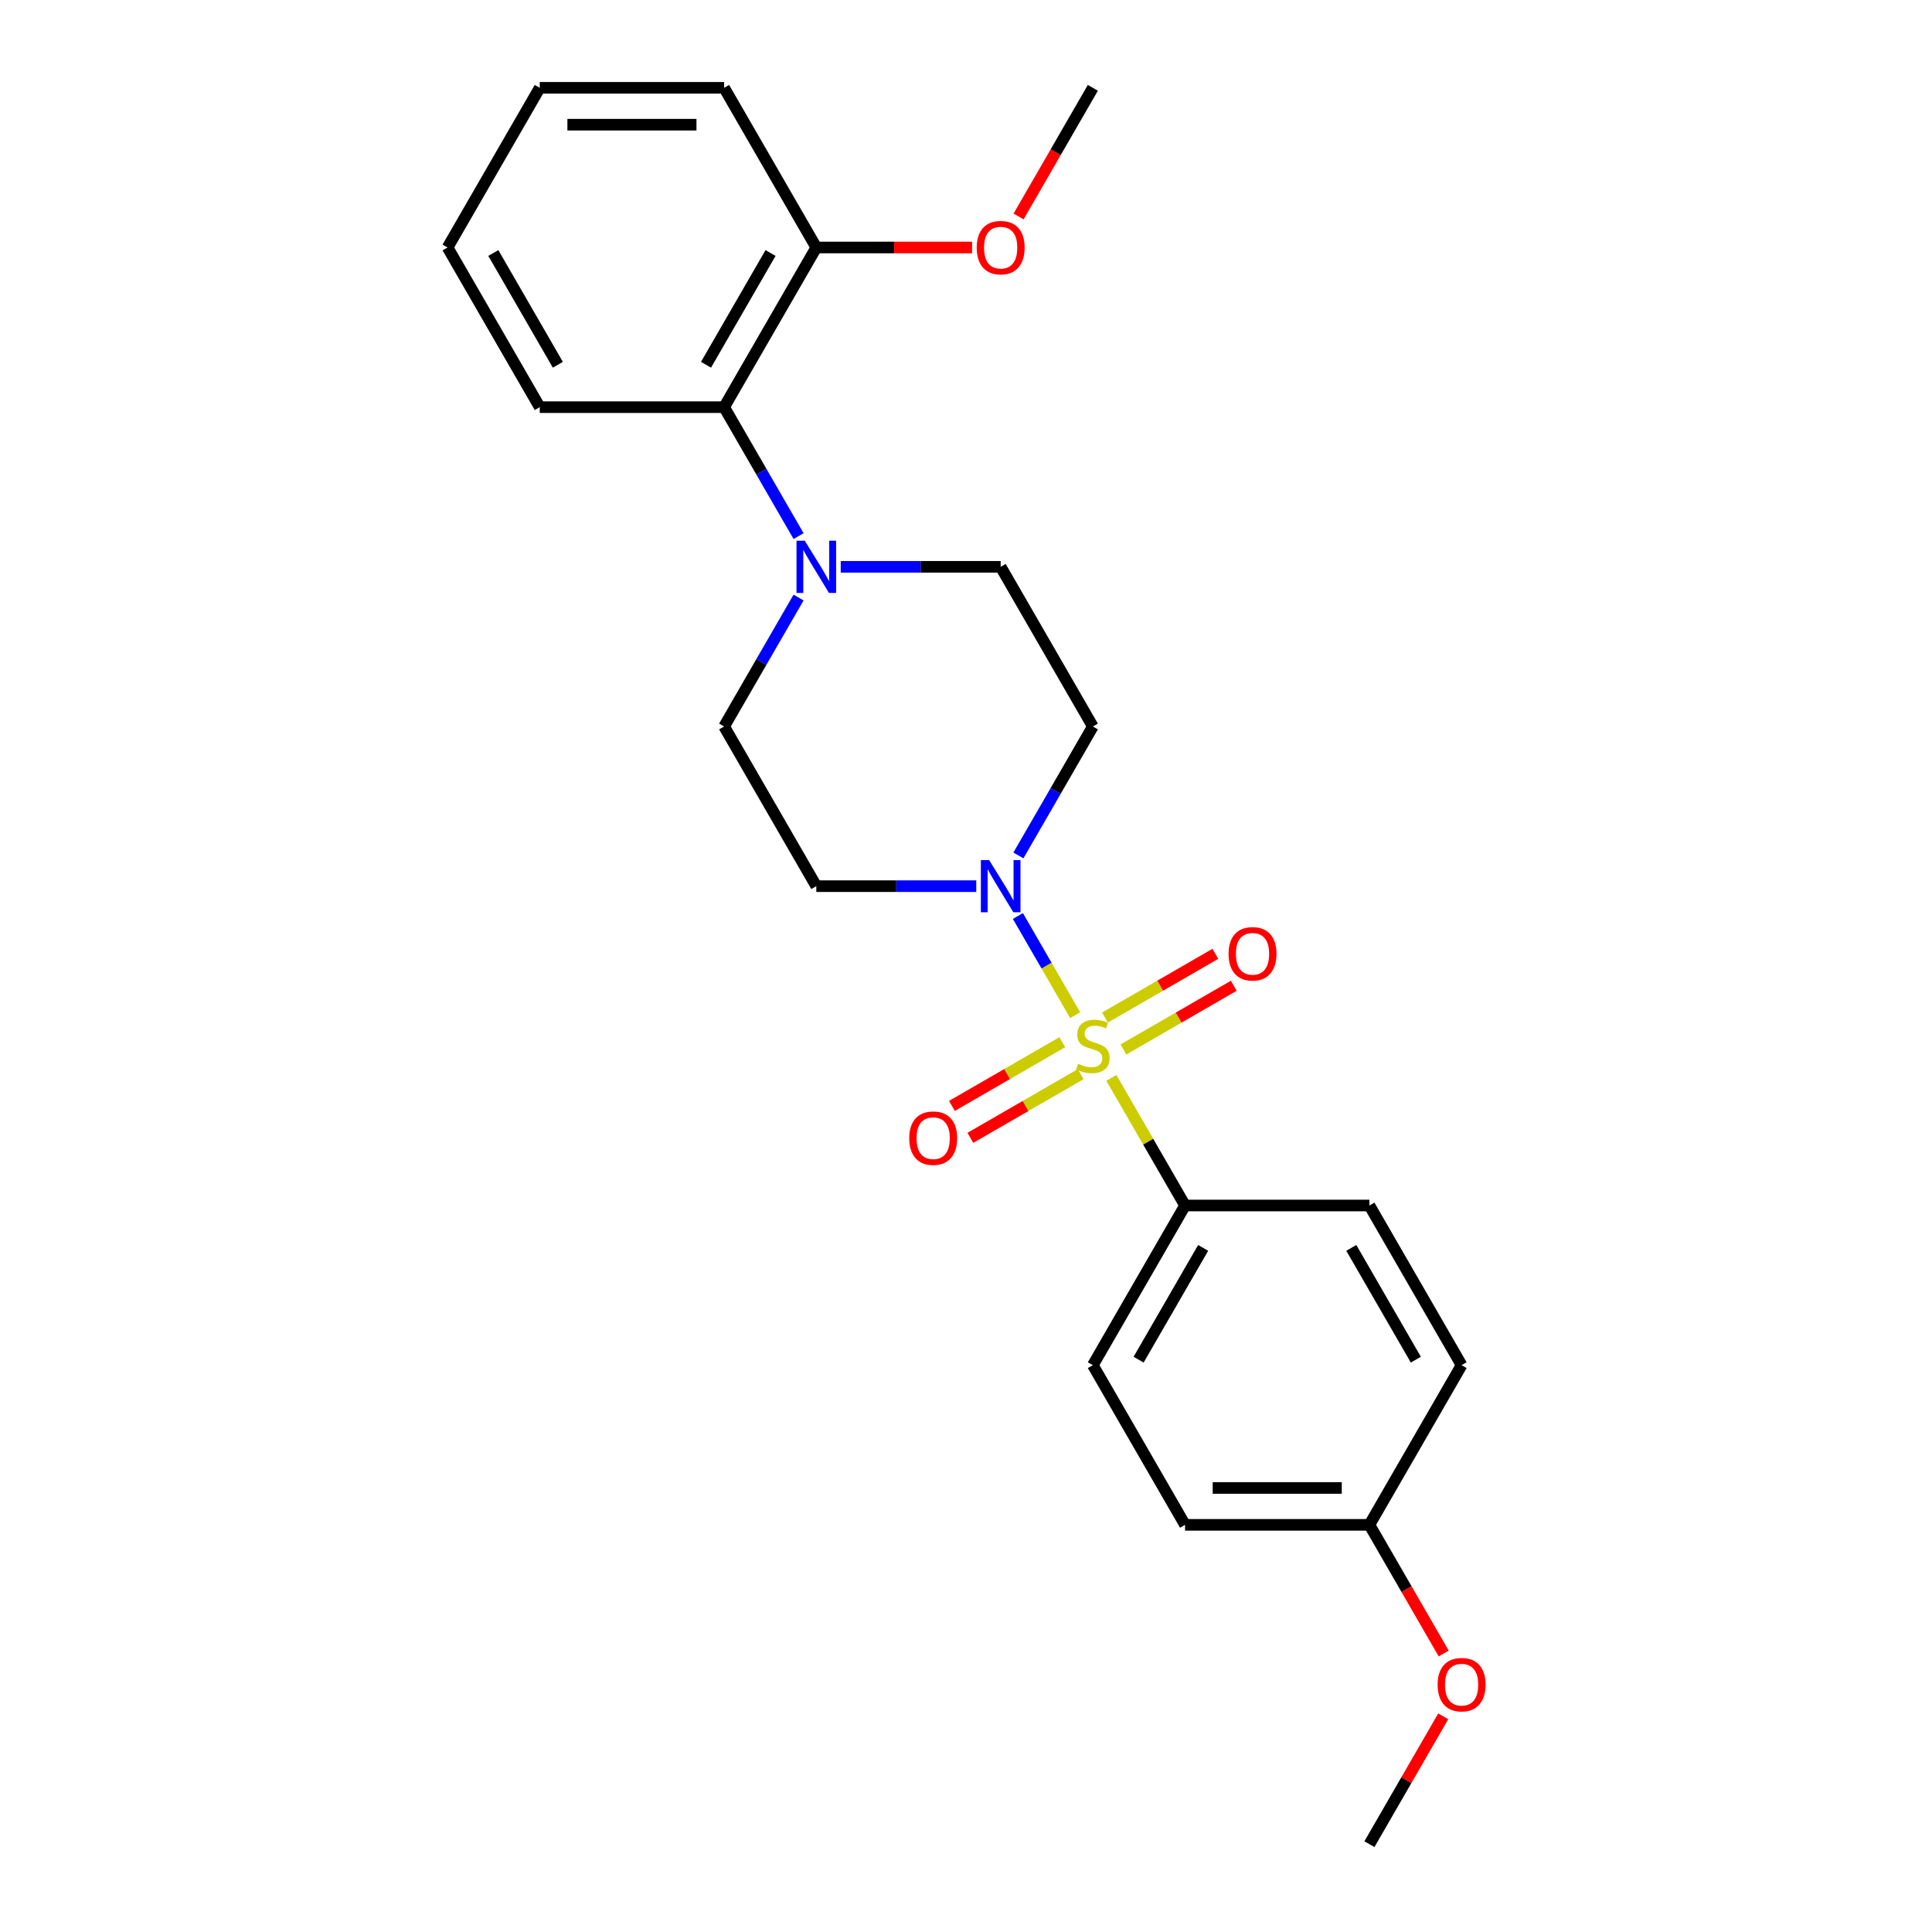 <?xml version='1.0' encoding='iso-8859-1'?>
<svg version='1.1' baseProfile='full'
              xmlns='http://www.w3.org/2000/svg'
                      xmlns:rdkit='http://www.rdkit.org/xml'
                      xmlns:xlink='http://www.w3.org/1999/xlink'
                  xml:space='preserve'
width='1000px' height='1000px' viewBox='0 0 1000 1000'>
<!-- END OF HEADER -->
<rect style='opacity:1.0;fill:#FFFFFF;stroke:none' width='1000' height='1000' x='0' y='0'> </rect>
<path class='bond-0' d='M 556.506,525.462 L 541.685,499.79' style='fill:none;fill-rule:evenodd;stroke:#CCCC00;stroke-width:6px;stroke-linecap:butt;stroke-linejoin:miter;stroke-opacity:1' />
<path class='bond-0' d='M 541.685,499.79 L 526.863,474.118' style='fill:none;fill-rule:evenodd;stroke:#0000FF;stroke-width:6px;stroke-linecap:butt;stroke-linejoin:miter;stroke-opacity:1' />
<path class='bond-2' d='M 575.239,557.908 L 594.309,590.937' style='fill:none;fill-rule:evenodd;stroke:#CCCC00;stroke-width:6px;stroke-linecap:butt;stroke-linejoin:miter;stroke-opacity:1' />
<path class='bond-2' d='M 594.309,590.937 L 613.378,623.967' style='fill:none;fill-rule:evenodd;stroke:#000000;stroke-width:6px;stroke-linecap:butt;stroke-linejoin:miter;stroke-opacity:1' />
<path class='bond-4' d='M 581.486,543.207 L 610.046,526.717' style='fill:none;fill-rule:evenodd;stroke:#CCCC00;stroke-width:6px;stroke-linecap:butt;stroke-linejoin:miter;stroke-opacity:1' />
<path class='bond-4' d='M 610.046,526.717 L 638.607,510.228' style='fill:none;fill-rule:evenodd;stroke:#FF0000;stroke-width:6px;stroke-linecap:butt;stroke-linejoin:miter;stroke-opacity:1' />
<path class='bond-4' d='M 571.943,526.678 L 600.503,510.188' style='fill:none;fill-rule:evenodd;stroke:#CCCC00;stroke-width:6px;stroke-linecap:butt;stroke-linejoin:miter;stroke-opacity:1' />
<path class='bond-4' d='M 600.503,510.188 L 629.064,493.699' style='fill:none;fill-rule:evenodd;stroke:#FF0000;stroke-width:6px;stroke-linecap:butt;stroke-linejoin:miter;stroke-opacity:1' />
<path class='bond-5' d='M 549.841,539.438 L 521.28,555.928' style='fill:none;fill-rule:evenodd;stroke:#CCCC00;stroke-width:6px;stroke-linecap:butt;stroke-linejoin:miter;stroke-opacity:1' />
<path class='bond-5' d='M 521.28,555.928 L 492.72,572.417' style='fill:none;fill-rule:evenodd;stroke:#FF0000;stroke-width:6px;stroke-linecap:butt;stroke-linejoin:miter;stroke-opacity:1' />
<path class='bond-5' d='M 559.384,555.967 L 530.823,572.456' style='fill:none;fill-rule:evenodd;stroke:#CCCC00;stroke-width:6px;stroke-linecap:butt;stroke-linejoin:miter;stroke-opacity:1' />
<path class='bond-5' d='M 530.823,572.456 L 502.263,588.946' style='fill:none;fill-rule:evenodd;stroke:#FF0000;stroke-width:6px;stroke-linecap:butt;stroke-linejoin:miter;stroke-opacity:1' />
<path class='bond-6' d='M 527.127,442.779 L 546.395,409.406' style='fill:none;fill-rule:evenodd;stroke:#0000FF;stroke-width:6px;stroke-linecap:butt;stroke-linejoin:miter;stroke-opacity:1' />
<path class='bond-6' d='M 546.395,409.406 L 565.663,376.033' style='fill:none;fill-rule:evenodd;stroke:#000000;stroke-width:6px;stroke-linecap:butt;stroke-linejoin:miter;stroke-opacity:1' />
<path class='bond-7' d='M 505.313,458.678 L 463.916,458.678' style='fill:none;fill-rule:evenodd;stroke:#0000FF;stroke-width:6px;stroke-linecap:butt;stroke-linejoin:miter;stroke-opacity:1' />
<path class='bond-7' d='M 463.916,458.678 L 422.519,458.678' style='fill:none;fill-rule:evenodd;stroke:#000000;stroke-width:6px;stroke-linecap:butt;stroke-linejoin:miter;stroke-opacity:1' />
<path class='bond-1' d='M 413.339,309.287 L 394.072,342.66' style='fill:none;fill-rule:evenodd;stroke:#0000FF;stroke-width:6px;stroke-linecap:butt;stroke-linejoin:miter;stroke-opacity:1' />
<path class='bond-1' d='M 394.072,342.66 L 374.804,376.033' style='fill:none;fill-rule:evenodd;stroke:#000000;stroke-width:6px;stroke-linecap:butt;stroke-linejoin:miter;stroke-opacity:1' />
<path class='bond-3' d='M 413.339,277.49 L 394.072,244.117' style='fill:none;fill-rule:evenodd;stroke:#0000FF;stroke-width:6px;stroke-linecap:butt;stroke-linejoin:miter;stroke-opacity:1' />
<path class='bond-3' d='M 394.072,244.117 L 374.804,210.744' style='fill:none;fill-rule:evenodd;stroke:#000000;stroke-width:6px;stroke-linecap:butt;stroke-linejoin:miter;stroke-opacity:1' />
<path class='bond-25' d='M 435.153,293.388 L 476.551,293.388' style='fill:none;fill-rule:evenodd;stroke:#0000FF;stroke-width:6px;stroke-linecap:butt;stroke-linejoin:miter;stroke-opacity:1' />
<path class='bond-25' d='M 476.551,293.388 L 517.948,293.388' style='fill:none;fill-rule:evenodd;stroke:#000000;stroke-width:6px;stroke-linecap:butt;stroke-linejoin:miter;stroke-opacity:1' />
<path class='bond-11' d='M 613.378,623.967 L 565.663,706.612' style='fill:none;fill-rule:evenodd;stroke:#000000;stroke-width:6px;stroke-linecap:butt;stroke-linejoin:miter;stroke-opacity:1' />
<path class='bond-11' d='M 622.75,645.907 L 589.349,703.758' style='fill:none;fill-rule:evenodd;stroke:#000000;stroke-width:6px;stroke-linecap:butt;stroke-linejoin:miter;stroke-opacity:1' />
<path class='bond-12' d='M 613.378,623.967 L 708.808,623.967' style='fill:none;fill-rule:evenodd;stroke:#000000;stroke-width:6px;stroke-linecap:butt;stroke-linejoin:miter;stroke-opacity:1' />
<path class='bond-10' d='M 374.804,210.744 L 422.519,128.099' style='fill:none;fill-rule:evenodd;stroke:#000000;stroke-width:6px;stroke-linecap:butt;stroke-linejoin:miter;stroke-opacity:1' />
<path class='bond-10' d='M 365.432,188.804 L 398.832,130.953' style='fill:none;fill-rule:evenodd;stroke:#000000;stroke-width:6px;stroke-linecap:butt;stroke-linejoin:miter;stroke-opacity:1' />
<path class='bond-18' d='M 374.804,210.744 L 279.374,210.744' style='fill:none;fill-rule:evenodd;stroke:#000000;stroke-width:6px;stroke-linecap:butt;stroke-linejoin:miter;stroke-opacity:1' />
<path class='bond-9' d='M 565.663,376.033 L 517.948,293.388' style='fill:none;fill-rule:evenodd;stroke:#000000;stroke-width:6px;stroke-linecap:butt;stroke-linejoin:miter;stroke-opacity:1' />
<path class='bond-8' d='M 422.519,458.678 L 374.804,376.033' style='fill:none;fill-rule:evenodd;stroke:#000000;stroke-width:6px;stroke-linecap:butt;stroke-linejoin:miter;stroke-opacity:1' />
<path class='bond-16' d='M 422.519,128.099 L 462.838,128.099' style='fill:none;fill-rule:evenodd;stroke:#000000;stroke-width:6px;stroke-linecap:butt;stroke-linejoin:miter;stroke-opacity:1' />
<path class='bond-16' d='M 462.838,128.099 L 503.157,128.099' style='fill:none;fill-rule:evenodd;stroke:#FF0000;stroke-width:6px;stroke-linecap:butt;stroke-linejoin:miter;stroke-opacity:1' />
<path class='bond-19' d='M 422.519,128.099 L 374.804,45.455' style='fill:none;fill-rule:evenodd;stroke:#000000;stroke-width:6px;stroke-linecap:butt;stroke-linejoin:miter;stroke-opacity:1' />
<path class='bond-15' d='M 565.663,706.612 L 613.378,789.256' style='fill:none;fill-rule:evenodd;stroke:#000000;stroke-width:6px;stroke-linecap:butt;stroke-linejoin:miter;stroke-opacity:1' />
<path class='bond-14' d='M 708.808,623.967 L 756.523,706.612' style='fill:none;fill-rule:evenodd;stroke:#000000;stroke-width:6px;stroke-linecap:butt;stroke-linejoin:miter;stroke-opacity:1' />
<path class='bond-14' d='M 699.436,645.907 L 732.837,703.758' style='fill:none;fill-rule:evenodd;stroke:#000000;stroke-width:6px;stroke-linecap:butt;stroke-linejoin:miter;stroke-opacity:1' />
<path class='bond-13' d='M 708.808,789.256 L 756.523,706.612' style='fill:none;fill-rule:evenodd;stroke:#000000;stroke-width:6px;stroke-linecap:butt;stroke-linejoin:miter;stroke-opacity:1' />
<path class='bond-17' d='M 708.808,789.256 L 728.032,822.553' style='fill:none;fill-rule:evenodd;stroke:#000000;stroke-width:6px;stroke-linecap:butt;stroke-linejoin:miter;stroke-opacity:1' />
<path class='bond-17' d='M 728.032,822.553 L 747.256,855.85' style='fill:none;fill-rule:evenodd;stroke:#FF0000;stroke-width:6px;stroke-linecap:butt;stroke-linejoin:miter;stroke-opacity:1' />
<path class='bond-24' d='M 708.808,789.256 L 613.378,789.256' style='fill:none;fill-rule:evenodd;stroke:#000000;stroke-width:6px;stroke-linecap:butt;stroke-linejoin:miter;stroke-opacity:1' />
<path class='bond-24' d='M 694.493,770.17 L 627.693,770.17' style='fill:none;fill-rule:evenodd;stroke:#000000;stroke-width:6px;stroke-linecap:butt;stroke-linejoin:miter;stroke-opacity:1' />
<path class='bond-20' d='M 527.216,112.048 L 546.439,78.751' style='fill:none;fill-rule:evenodd;stroke:#FF0000;stroke-width:6px;stroke-linecap:butt;stroke-linejoin:miter;stroke-opacity:1' />
<path class='bond-20' d='M 546.439,78.751 L 565.663,45.455' style='fill:none;fill-rule:evenodd;stroke:#000000;stroke-width:6px;stroke-linecap:butt;stroke-linejoin:miter;stroke-opacity:1' />
<path class='bond-21' d='M 747.013,888.372 L 727.911,921.459' style='fill:none;fill-rule:evenodd;stroke:#FF0000;stroke-width:6px;stroke-linecap:butt;stroke-linejoin:miter;stroke-opacity:1' />
<path class='bond-21' d='M 727.911,921.459 L 708.808,954.545' style='fill:none;fill-rule:evenodd;stroke:#000000;stroke-width:6px;stroke-linecap:butt;stroke-linejoin:miter;stroke-opacity:1' />
<path class='bond-22' d='M 279.374,210.744 L 231.659,128.099' style='fill:none;fill-rule:evenodd;stroke:#000000;stroke-width:6px;stroke-linecap:butt;stroke-linejoin:miter;stroke-opacity:1' />
<path class='bond-22' d='M 288.746,188.804 L 255.345,130.953' style='fill:none;fill-rule:evenodd;stroke:#000000;stroke-width:6px;stroke-linecap:butt;stroke-linejoin:miter;stroke-opacity:1' />
<path class='bond-26' d='M 374.804,45.455 L 279.374,45.455' style='fill:none;fill-rule:evenodd;stroke:#000000;stroke-width:6px;stroke-linecap:butt;stroke-linejoin:miter;stroke-opacity:1' />
<path class='bond-26' d='M 360.489,64.54 L 293.688,64.54' style='fill:none;fill-rule:evenodd;stroke:#000000;stroke-width:6px;stroke-linecap:butt;stroke-linejoin:miter;stroke-opacity:1' />
<path class='bond-23' d='M 231.659,128.099 L 279.374,45.455' style='fill:none;fill-rule:evenodd;stroke:#000000;stroke-width:6px;stroke-linecap:butt;stroke-linejoin:miter;stroke-opacity:1' />
<path  class='atom-0' d='M 558.029 550.598
Q 558.334 550.713, 559.594 551.247
Q 560.854 551.781, 562.228 552.125
Q 563.64 552.43, 565.014 552.43
Q 567.572 552.43, 569.061 551.209
Q 570.549 549.949, 570.549 547.773
Q 570.549 546.285, 569.786 545.369
Q 569.061 544.452, 567.915 543.956
Q 566.77 543.46, 564.862 542.887
Q 562.457 542.162, 561.006 541.475
Q 559.594 540.788, 558.563 539.337
Q 557.571 537.887, 557.571 535.444
Q 557.571 532.047, 559.861 529.947
Q 562.19 527.848, 566.77 527.848
Q 569.9 527.848, 573.45 529.336
L 572.572 532.276
Q 569.328 530.94, 566.885 530.94
Q 564.251 530.94, 562.8 532.047
Q 561.35 533.115, 561.388 534.986
Q 561.388 536.436, 562.113 537.314
Q 562.877 538.192, 563.946 538.688
Q 565.053 539.185, 566.885 539.757
Q 569.328 540.521, 570.778 541.284
Q 572.229 542.048, 573.259 543.613
Q 574.328 545.14, 574.328 547.773
Q 574.328 551.514, 571.809 553.537
Q 569.328 555.522, 565.167 555.522
Q 562.762 555.522, 560.93 554.988
Q 559.136 554.492, 556.998 553.614
L 558.029 550.598
' fill='#CCCC00'/>
<path  class='atom-1' d='M 511.974 445.165
L 520.83 459.479
Q 521.708 460.892, 523.121 463.449
Q 524.533 466.007, 524.609 466.159
L 524.609 445.165
L 528.198 445.165
L 528.198 472.191
L 524.495 472.191
L 514.99 456.54
Q 513.883 454.708, 512.7 452.608
Q 511.555 450.509, 511.211 449.86
L 511.211 472.191
L 507.699 472.191
L 507.699 445.165
L 511.974 445.165
' fill='#0000FF'/>
<path  class='atom-2' d='M 416.545 279.876
L 425.401 294.19
Q 426.278 295.602, 427.691 298.16
Q 429.103 300.717, 429.18 300.87
L 429.18 279.876
L 432.768 279.876
L 432.768 306.901
L 429.065 306.901
L 419.56 291.251
Q 418.453 289.419, 417.27 287.319
Q 416.125 285.22, 415.781 284.571
L 415.781 306.901
L 412.269 306.901
L 412.269 279.876
L 416.545 279.876
' fill='#0000FF'/>
<path  class='atom-5' d='M 635.902 493.684
Q 635.902 487.195, 639.108 483.568
Q 642.315 479.942, 648.308 479.942
Q 654.301 479.942, 657.507 483.568
Q 660.714 487.195, 660.714 493.684
Q 660.714 500.249, 657.469 503.99
Q 654.225 507.693, 648.308 507.693
Q 642.353 507.693, 639.108 503.99
Q 635.902 500.288, 635.902 493.684
M 648.308 504.639
Q 652.43 504.639, 654.644 501.891
Q 656.897 499.104, 656.897 493.684
Q 656.897 488.378, 654.644 485.706
Q 652.43 482.996, 648.308 482.996
Q 644.185 482.996, 641.933 485.668
Q 639.719 488.34, 639.719 493.684
Q 639.719 499.142, 641.933 501.891
Q 644.185 504.639, 648.308 504.639
' fill='#FF0000'/>
<path  class='atom-6' d='M 470.613 589.114
Q 470.613 582.624, 473.819 578.998
Q 477.026 575.372, 483.019 575.372
Q 489.012 575.372, 492.218 578.998
Q 495.425 582.624, 495.425 589.114
Q 495.425 595.679, 492.18 599.42
Q 488.935 603.123, 483.019 603.123
Q 477.064 603.123, 473.819 599.42
Q 470.613 595.717, 470.613 589.114
M 483.019 600.069
Q 487.141 600.069, 489.355 597.321
Q 491.607 594.534, 491.607 589.114
Q 491.607 583.808, 489.355 581.136
Q 487.141 578.425, 483.019 578.425
Q 478.896 578.425, 476.644 581.097
Q 474.43 583.769, 474.43 589.114
Q 474.43 594.572, 476.644 597.321
Q 478.896 600.069, 483.019 600.069
' fill='#FF0000'/>
<path  class='atom-17' d='M 505.542 128.176
Q 505.542 121.686, 508.749 118.06
Q 511.955 114.434, 517.948 114.434
Q 523.941 114.434, 527.148 118.06
Q 530.354 121.686, 530.354 128.176
Q 530.354 134.741, 527.11 138.482
Q 523.865 142.185, 517.948 142.185
Q 511.994 142.185, 508.749 138.482
Q 505.542 134.779, 505.542 128.176
M 517.948 139.131
Q 522.071 139.131, 524.285 136.382
Q 526.537 133.596, 526.537 128.176
Q 526.537 122.87, 524.285 120.198
Q 522.071 117.487, 517.948 117.487
Q 513.826 117.487, 511.574 120.159
Q 509.36 122.831, 509.36 128.176
Q 509.36 133.634, 511.574 136.382
Q 513.826 139.131, 517.948 139.131
' fill='#FF0000'/>
<path  class='atom-18' d='M 744.117 871.977
Q 744.117 865.488, 747.323 861.862
Q 750.53 858.235, 756.523 858.235
Q 762.516 858.235, 765.722 861.862
Q 768.929 865.488, 768.929 871.977
Q 768.929 878.543, 765.684 882.284
Q 762.439 885.986, 756.523 885.986
Q 750.568 885.986, 747.323 882.284
Q 744.117 878.581, 744.117 871.977
M 756.523 882.933
Q 760.645 882.933, 762.859 880.184
Q 765.112 877.398, 765.112 871.977
Q 765.112 866.671, 762.859 863.999
Q 760.645 861.289, 756.523 861.289
Q 752.4 861.289, 750.148 863.961
Q 747.934 866.633, 747.934 871.977
Q 747.934 877.436, 750.148 880.184
Q 752.4 882.933, 756.523 882.933
' fill='#FF0000'/>
</svg>
